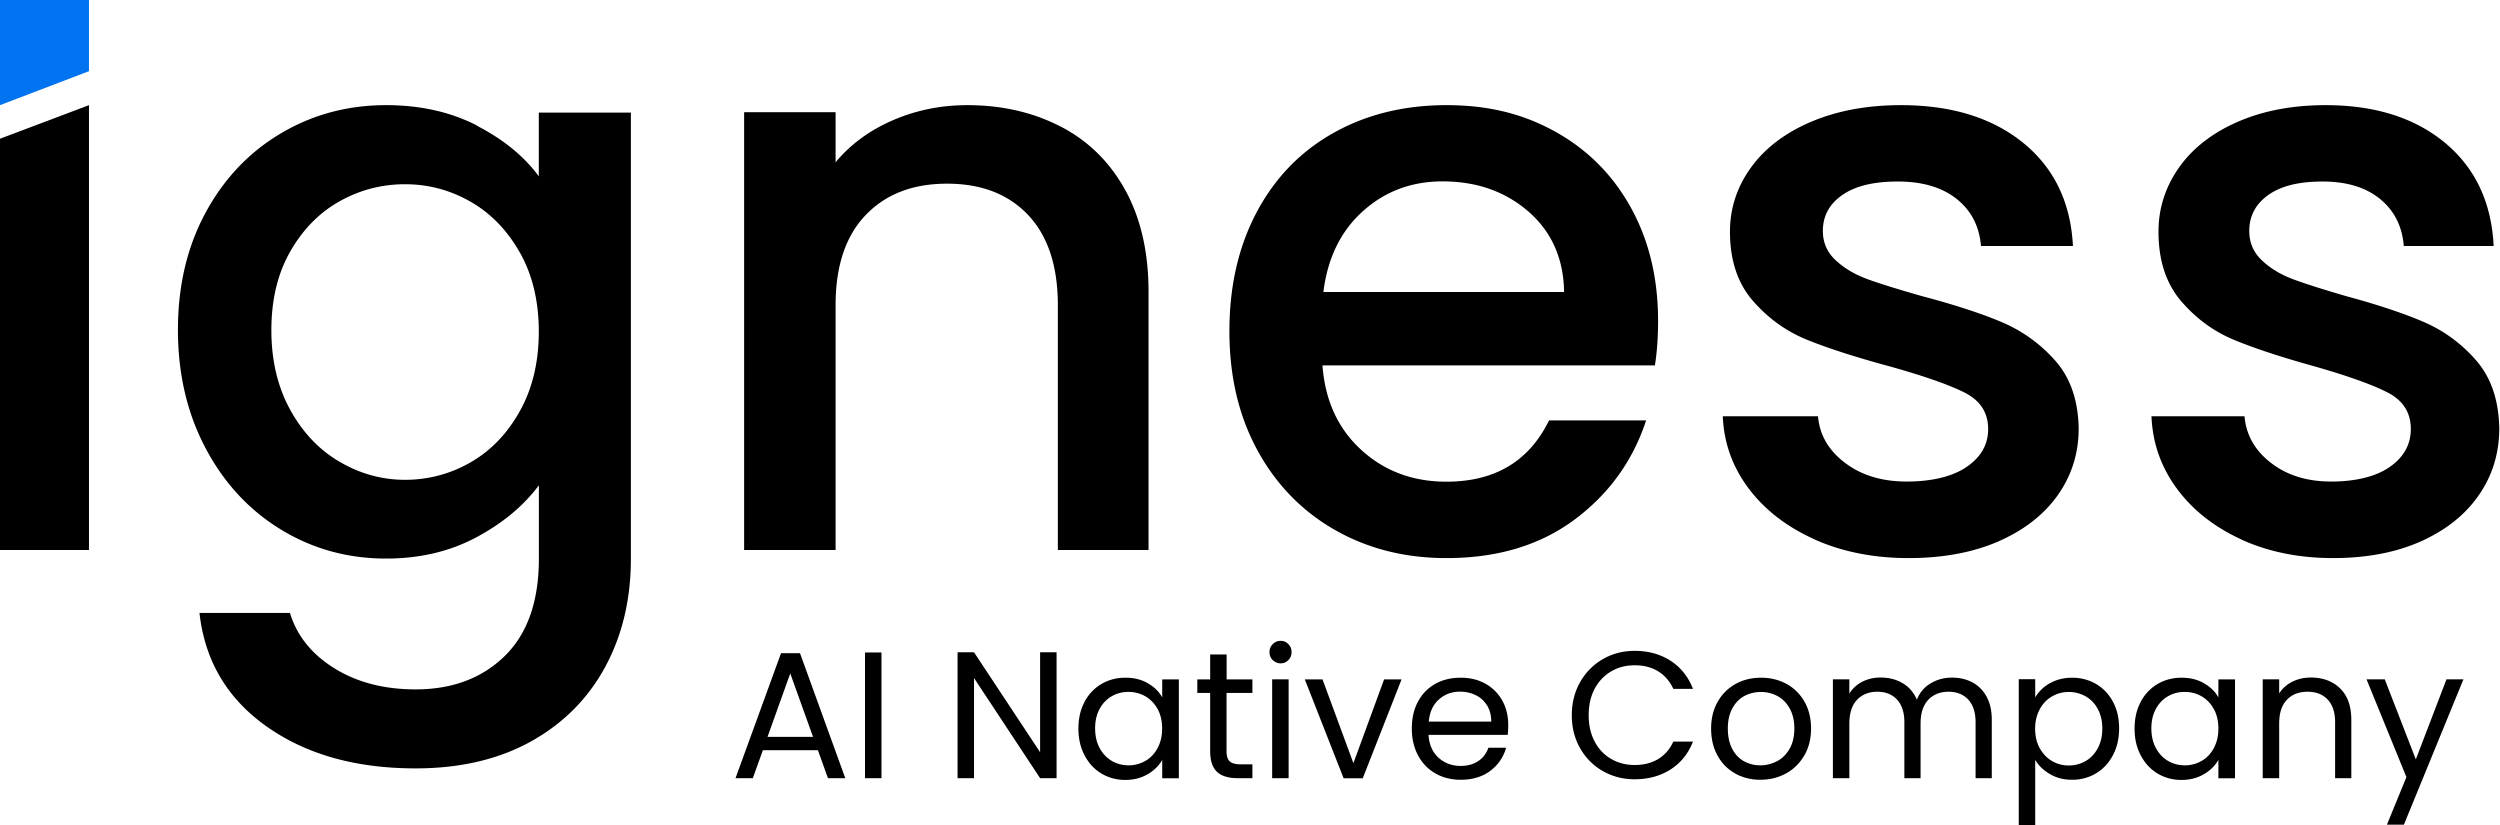 <svg xmlns="http://www.w3.org/2000/svg" width="900" height="297" fill="none"><path fill="#000" d="M171.623 45.237c9.524 4.892 16.972 10.939 22.344 18.231v-22.94h33.149v160.645c0 14.524-3.083 27.498-9.218 38.862-6.136 11.364-15.018 20.328-26.648 26.83-11.629 6.472-25.487 9.754-41.634 9.754-21.52 0-39.376-5.014-53.6-15.071-14.225-10.058-22.283-23.67-24.206-40.898h32.569c2.503 8.204 7.814 14.858 15.995 19.932 8.15 5.074 17.917 7.596 29.242 7.596 13.247 0 23.961-4.041 32.141-12.062 8.15-8.022 12.24-19.69 12.24-35.004v-26.404c-5.555 7.444-13.125 13.734-22.618 18.777-9.523 5.075-20.298 7.597-32.416 7.597-13.828 0-26.464-3.495-37.88-10.483-11.447-6.989-20.451-16.742-27.075-29.261-6.624-12.518-9.951-26.708-9.951-42.599 0-15.892 3.327-29.93 9.95-42.175 6.624-12.245 15.66-21.755 27.076-28.531s24.052-10.18 37.88-10.18c12.301 0 23.198 2.432 32.721 7.324l-.061.06Zm15.568 45.76c-4.518-8.022-10.44-14.16-17.735-18.352-7.295-4.194-15.201-6.32-23.625-6.32-8.425 0-16.331 2.066-23.626 6.168-7.295 4.102-13.217 10.148-17.734 18.079-4.518 7.93-6.777 17.35-6.777 28.258 0 10.908 2.26 20.479 6.777 28.683s10.469 14.494 17.887 18.778c7.387 4.315 15.231 6.442 23.473 6.442 8.241 0 16.33-2.097 23.625-6.32 7.295-4.194 13.217-10.362 17.735-18.505 4.517-8.113 6.776-17.654 6.776-28.531 0-10.878-2.259-20.358-6.776-28.41v.03ZM381.835 45.55c9.945 5.15 17.686 12.784 23.255 22.873 5.569 10.119 8.384 22.328 8.384 36.628v92.95h-32.648v-88.102c0-14.118-3.581-24.934-10.679-32.478-7.13-7.544-16.86-11.3-29.191-11.3-12.332 0-22.093 3.756-29.314 11.3-7.221 7.544-10.832 18.36-10.832 32.478v88.102h-32.924V40.399h32.924v18.026c5.385-6.483 12.301-11.543 20.654-15.148 8.354-3.605 17.288-5.423 26.713-5.423 12.515 0 23.744 2.575 33.658 7.726v-.03Zm213.902 85.992H476.089c.933 12.599 5.569 22.739 13.936 30.39 8.338 7.65 18.572 11.475 30.703 11.475 17.428 0 29.739-7.347 36.933-22.071h34.946c-4.756 14.512-13.304 26.413-25.706 35.672-12.401 9.26-27.812 13.905-46.173 13.905-14.96 0-28.385-3.4-40.214-10.171-11.83-6.77-21.131-16.333-27.843-28.659-6.712-12.325-10.083-26.594-10.083-42.836 0-16.242 3.28-30.511 9.812-42.837 6.532-12.326 15.712-21.828 27.572-28.507 11.859-6.68 25.435-10.05 40.786-10.05 15.351 0 27.933 3.25 39.491 9.746 11.559 6.497 20.558 15.635 27 27.384 6.441 11.75 9.662 25.259 9.662 40.56 0 5.92-.391 11.263-1.144 16.06l-.03-.061Zm-32.659-26.382c-.18-12.022-4.454-21.676-12.792-28.962-8.338-7.256-18.662-10.9-30.973-10.9-11.167 0-20.739 3.583-28.686 10.748-7.976 7.164-12.702 16.88-14.207 29.084h86.689l-.031.03Zm90.108 88.985c-9.969-4.491-17.876-10.591-23.691-18.33-5.815-7.739-8.892-16.388-9.292-25.947h34.275c.585 6.707 3.816 12.291 9.723 16.752 5.907 4.491 13.323 6.737 22.214 6.737 8.892 0 16.523-1.76 21.63-5.311 5.139-3.52 7.692-8.072 7.692-13.596 0-5.918-2.861-10.318-8.584-13.171-5.692-2.852-14.769-6.009-27.168-9.468-11.999-3.247-21.784-6.404-29.322-9.438-7.569-3.066-14.092-7.739-19.599-14.051-5.508-6.313-8.277-14.628-8.277-24.916 0-8.406 2.523-16.084 7.539-23.064 5.045-6.98 12.245-12.473 21.629-16.48 9.415-4.005 20.184-6.008 32.399-6.008 18.215 0 32.891 4.552 44.029 13.596 11.138 9.074 17.076 21.456 17.876 37.115h-33.106c-.585-7.071-3.477-12.716-8.707-16.904-5.231-4.188-12.308-6.312-21.2-6.312s-15.414 1.639-20.06 4.886c-4.646 3.247-6.954 7.557-6.954 12.898 0 4.218 1.539 7.739 4.646 10.591 3.077 2.853 6.861 5.099 11.323 6.737 4.461 1.639 11.045 3.673 19.753 6.161 11.599 3.065 21.137 6.161 28.614 9.317 7.446 3.156 13.907 7.799 19.322 13.899 5.415 6.13 8.246 14.233 8.431 24.369 0 8.983-2.523 16.995-7.539 24.066-5.015 7.071-12.153 12.595-21.353 16.631-9.199 4.006-19.999 6.009-32.398 6.009-12.4 0-23.876-2.246-33.845-6.737v-.031Zm153.578 0c-9.742-4.491-17.47-10.591-23.153-18.33-5.683-7.739-8.69-16.388-9.08-25.947h33.496c.571 6.707 3.728 12.291 9.502 16.752 5.773 4.491 13.019 6.737 21.709 6.737s16.147-1.76 21.138-5.311c5.022-3.52 7.518-8.072 7.518-13.596 0-5.918-2.797-10.318-8.389-13.171-5.563-2.852-14.433-6.009-26.551-9.468-11.727-3.247-21.289-6.404-28.656-9.438-7.396-3.066-13.771-7.739-19.153-14.051-5.383-6.313-8.089-14.628-8.089-24.916 0-8.406 2.466-16.084 7.367-23.064 4.931-6.98 11.967-12.473 21.138-16.48 9.201-4.005 19.725-6.008 31.663-6.008 17.8 0 32.143 4.552 43.028 13.596 10.885 9.074 16.688 21.456 17.47 37.115h-32.354c-.571-7.071-3.398-12.716-8.509-16.904-5.112-4.188-12.028-6.312-20.718-6.312s-15.064 1.639-19.605 4.886c-4.54 3.247-6.795 7.557-6.795 12.898 0 4.218 1.503 7.739 4.54 10.591 3.007 2.853 6.706 5.099 11.066 6.737 4.359 1.639 10.794 3.673 19.304 6.161 11.336 3.065 20.657 6.161 27.963 9.317 7.277 3.156 13.591 7.799 18.884 13.899 5.292 6.13 8.058 14.233 8.238 24.369 0 8.983-2.465 16.995-7.366 24.066-4.902 7.071-11.878 12.595-20.868 16.631-8.991 4.006-19.545 6.009-31.662 6.009-12.118 0-23.334-2.246-33.076-6.737v-.031ZM294.383 270.08H274.64l-3.628 10.061h-6.228l16.387-44.988h6.832l16.296 44.988h-6.228l-3.628-10.061h-.06Zm-1.693-4.804-8.194-22.842-8.193 22.842h16.387Zm24.64-30.396v45.26h-5.926v-45.26h5.926Zm63.036 45.261h-5.926l-23.793-36.045v36.045h-5.926v-45.32h5.926l23.793 35.984v-35.984h5.926v45.32Zm10.068-27.496c1.481-2.749 3.507-4.894 6.077-6.405 2.569-1.511 5.442-2.266 8.616-2.266 3.175 0 5.835.665 8.133 2.024 2.298 1.33 4.021 3.022 5.14 5.076v-6.496h5.986v35.592H418.4v-6.617c-1.179 2.085-2.903 3.807-5.231 5.167-2.328 1.359-5.019 2.054-8.102 2.054-3.084 0-6.017-.785-8.587-2.326-2.569-1.541-4.565-3.747-6.046-6.557-1.482-2.81-2.207-6.012-2.207-9.608 0-3.595.725-6.828 2.207-9.577v-.061Zm26.303 2.629c-1.089-1.994-2.54-3.505-4.384-4.593-1.844-1.057-3.87-1.601-6.077-1.601s-4.233.514-6.047 1.571c-1.814 1.027-3.265 2.538-4.353 4.532-1.089 1.994-1.633 4.321-1.633 7.01s.544 5.106 1.633 7.1c1.088 2.024 2.539 3.535 4.353 4.623 1.814 1.057 3.84 1.601 6.047 1.601s4.233-.544 6.077-1.601c1.844-1.058 3.295-2.599 4.384-4.623 1.088-2.024 1.632-4.351 1.632-7.04s-.544-5.015-1.632-7.009v.03Zm24.819-5.831v20.968c0 1.722.362 2.961 1.118 3.656.756.695 2.026 1.087 3.84 1.087h4.353v4.986h-5.321c-3.295 0-5.774-.756-7.407-2.266-1.632-1.511-2.479-4.019-2.479-7.463v-20.968h-4.626v-4.865h4.626v-8.973h5.926v8.973h9.281v4.865h-9.311Zm16.635-11.814c-.786-.785-1.179-1.722-1.179-2.87 0-1.148.393-2.085 1.179-2.87.786-.786 1.723-1.179 2.872-1.179 1.149 0 1.995.393 2.751 1.179.756.785 1.149 1.722 1.149 2.87 0 1.148-.393 2.085-1.149 2.87-.756.786-1.693 1.179-2.751 1.179a4.024 4.024 0 0 1-2.872-1.179Zm5.714 6.919v35.592h-5.926v-35.592h5.926Zm23.335 30.154 11.035-30.123h6.288l-13.968 35.592h-6.893l-13.968-35.592h6.38l11.095 30.123h.031Zm55.479-10.153H514.27c.211 3.505 1.421 6.255 3.597 8.218 2.177 1.964 4.838 2.961 7.952 2.961 2.57 0 4.686-.604 6.409-1.782 1.724-1.179 2.903-2.78 3.598-4.774h6.379c-.967 3.414-2.872 6.194-5.714 8.339-2.872 2.145-6.409 3.203-10.642 3.203-3.386 0-6.409-.756-9.07-2.266-2.661-1.511-4.747-3.656-6.258-6.466-1.512-2.81-2.268-6.043-2.268-9.699 0-3.655.726-6.919 2.207-9.668 1.482-2.78 3.538-4.895 6.198-6.405 2.661-1.511 5.744-2.236 9.191-2.236 3.447 0 6.379.725 8.979 2.205 2.6 1.481 4.596 3.505 6.017 6.073 1.421 2.569 2.116 5.499 2.116 8.732 0 1.118-.06 2.327-.181 3.565h-.061Zm-7.407-10.605c-.998-1.631-2.358-2.87-4.051-3.686-1.724-.846-3.598-1.269-5.684-1.269-2.993 0-5.533.967-7.619 2.871-2.116 1.903-3.295 4.532-3.598 7.916h22.494c0-2.266-.514-4.2-1.481-5.801l-.061-.031Zm33.53-8.367c1.995-3.535 4.716-6.284 8.163-8.279 3.446-1.994 7.256-2.991 11.458-2.991 4.928 0 9.252 1.179 12.94 3.565 3.689 2.387 6.379 5.771 8.073 10.122h-7.075c-1.27-2.719-3.054-4.834-5.412-6.284-2.358-1.481-5.2-2.206-8.465-2.206-3.265 0-5.986.725-8.526 2.206-2.509 1.48-4.475 3.565-5.926 6.254-1.421 2.689-2.146 5.861-2.146 9.517 0 3.656.725 6.738 2.146 9.457 1.421 2.689 3.386 4.804 5.926 6.254 2.509 1.481 5.351 2.206 8.526 2.206 3.174 0 6.107-.725 8.465-2.176 2.358-1.45 4.172-3.535 5.412-6.254h7.075c-1.694 4.321-4.384 7.674-8.073 10.031-3.688 2.357-7.981 3.535-12.94 3.535-4.202 0-8.012-.997-11.458-2.961-3.447-1.964-6.168-4.713-8.163-8.218-1.996-3.505-2.993-7.463-2.993-11.874 0-4.411.997-8.399 2.993-11.904Zm55.838 32.871c-2.721-1.511-4.838-3.656-6.38-6.466-1.541-2.78-2.297-6.043-2.297-9.699 0-3.655.786-6.858 2.358-9.638 1.572-2.779 3.749-4.925 6.47-6.435 2.721-1.511 5.774-2.236 9.161-2.236 3.386 0 6.439.755 9.16 2.236 2.721 1.48 4.868 3.625 6.47 6.405 1.572 2.78 2.358 5.982 2.358 9.668 0 3.686-.816 6.919-2.448 9.699-1.633 2.78-3.81 4.955-6.591 6.466-2.782 1.51-5.835 2.266-9.222 2.266-3.386 0-6.349-.756-9.07-2.266h.031Zm15.056-4.412c1.874-.997 3.356-2.477 4.505-4.471 1.149-1.994 1.723-4.411 1.723-7.282 0-2.87-.574-5.287-1.693-7.281-1.119-1.994-2.6-3.475-4.414-4.442-1.814-.966-3.779-1.45-5.926-1.45-2.147 0-4.142.484-5.956 1.45-1.814.967-3.235 2.448-4.323 4.442-1.089 1.994-1.633 4.411-1.633 7.281 0 2.871.544 5.348 1.603 7.342 1.058 1.994 2.479 3.475 4.262 4.442 1.784.967 3.719 1.45 5.835 1.45 2.117 0 4.112-.514 5.987-1.481h.03Zm70.296-28.399c2.177 1.148 3.87 2.87 5.139 5.167 1.27 2.296 1.875 5.075 1.875 8.369v20.968h-5.835v-20.122c0-3.535-.877-6.255-2.631-8.158-1.753-1.873-4.111-2.84-7.104-2.84-2.993 0-5.533.997-7.347 2.961s-2.721 4.804-2.721 8.55v19.609h-5.835v-20.122c0-3.535-.877-6.255-2.63-8.158-1.754-1.873-4.112-2.84-7.105-2.84-2.993 0-5.533.997-7.347 2.961s-2.721 4.804-2.721 8.55v19.609h-5.926v-35.592h5.926v5.137a11.728 11.728 0 0 1 4.716-4.291c1.966-.997 4.142-1.48 6.531-1.48 2.993 0 5.623.665 7.921 2.024 2.298 1.33 3.991 3.324 5.14 5.922.997-2.508 2.63-4.472 4.928-5.831 2.297-1.39 4.837-2.085 7.679-2.085 2.842 0 5.23.574 7.407 1.722l-.06-.03Zm27.846.391c2.328-1.359 5.019-2.054 8.102-2.054 3.084 0 6.047.755 8.617 2.266 2.57 1.511 4.595 3.656 6.077 6.405 1.481 2.75 2.207 5.952 2.207 9.578 0 3.626-.726 6.798-2.207 9.608-1.482 2.81-3.507 5.015-6.077 6.556-2.57 1.541-5.442 2.327-8.617 2.327-3.174 0-5.714-.695-8.011-2.055-2.328-1.359-4.082-3.051-5.291-5.106v23.446h-5.926v-52.481h5.926v6.556c1.179-2.024 2.902-3.746 5.23-5.106l-.03.06Zm17.324 9.185c-1.089-1.994-2.54-3.504-4.384-4.532a12.307 12.307 0 0 0-6.077-1.571c-2.207 0-4.172.544-6.017 1.602-1.844 1.057-3.325 2.598-4.414 4.622-1.088 2.025-1.663 4.351-1.663 6.98 0 2.628.545 5.045 1.663 7.039 1.119 1.994 2.57 3.535 4.414 4.623a11.872 11.872 0 0 0 6.017 1.601c2.177 0 4.232-.543 6.077-1.601 1.844-1.057 3.295-2.598 4.384-4.623 1.088-2.024 1.632-4.381 1.632-7.1 0-2.719-.544-5.015-1.632-7.009v-.031Zm15.45-2.568c1.482-2.749 3.507-4.894 6.077-6.405 2.57-1.511 5.442-2.266 8.617-2.266 3.174 0 5.835.665 8.132 2.024 2.298 1.33 4.021 3.022 5.14 5.076v-6.496h5.986v35.592h-5.986v-6.617c-1.179 2.085-2.902 3.807-5.23 5.167-2.328 1.359-5.019 2.054-8.103 2.054-3.084 0-6.016-.785-8.586-2.326-2.57-1.541-4.565-3.747-6.047-6.557-1.481-2.81-2.207-6.012-2.207-9.608 0-3.595.726-6.828 2.207-9.577v-.061Zm26.333 2.629c-1.088-1.994-2.539-3.505-4.383-4.593-1.845-1.057-3.87-1.601-6.077-1.601s-4.233.514-6.047 1.571c-1.814 1.027-3.265 2.538-4.354 4.532-1.088 1.994-1.632 4.321-1.632 7.01s.544 5.106 1.632 7.1c1.089 2.024 2.54 3.535 4.354 4.623 1.814 1.057 3.84 1.601 6.047 1.601s4.232-.544 6.077-1.601c1.844-1.058 3.295-2.599 4.383-4.623 1.089-2.024 1.633-4.351 1.633-7.04s-.544-5.015-1.633-7.009v.03Zm45.47-7.431c2.691 2.628 4.021 6.405 4.021 11.33v20.968h-5.835v-20.122c0-3.535-.876-6.255-2.66-8.158-1.784-1.903-4.203-2.84-7.286-2.84-3.084 0-5.594.967-7.438 2.931-1.844 1.933-2.751 4.773-2.751 8.52v19.669h-5.926v-35.592h5.926v5.076a11.794 11.794 0 0 1 4.777-4.23c2.025-.997 4.232-1.48 6.651-1.48 4.323 0 7.831 1.299 10.521 3.928Zm44.384-3.295-21.436 52.33h-6.107l7.014-17.131-14.361-35.199h6.561l11.186 28.824 11.036-28.824h6.107Z"/><path fill="#0073F0" d="M32.03 25.623V0H0v37.853l32.03-12.23Z"/><path fill="#000" d="M0 49.934v148.067h32.03V37.854L0 49.934Z"/></svg>
